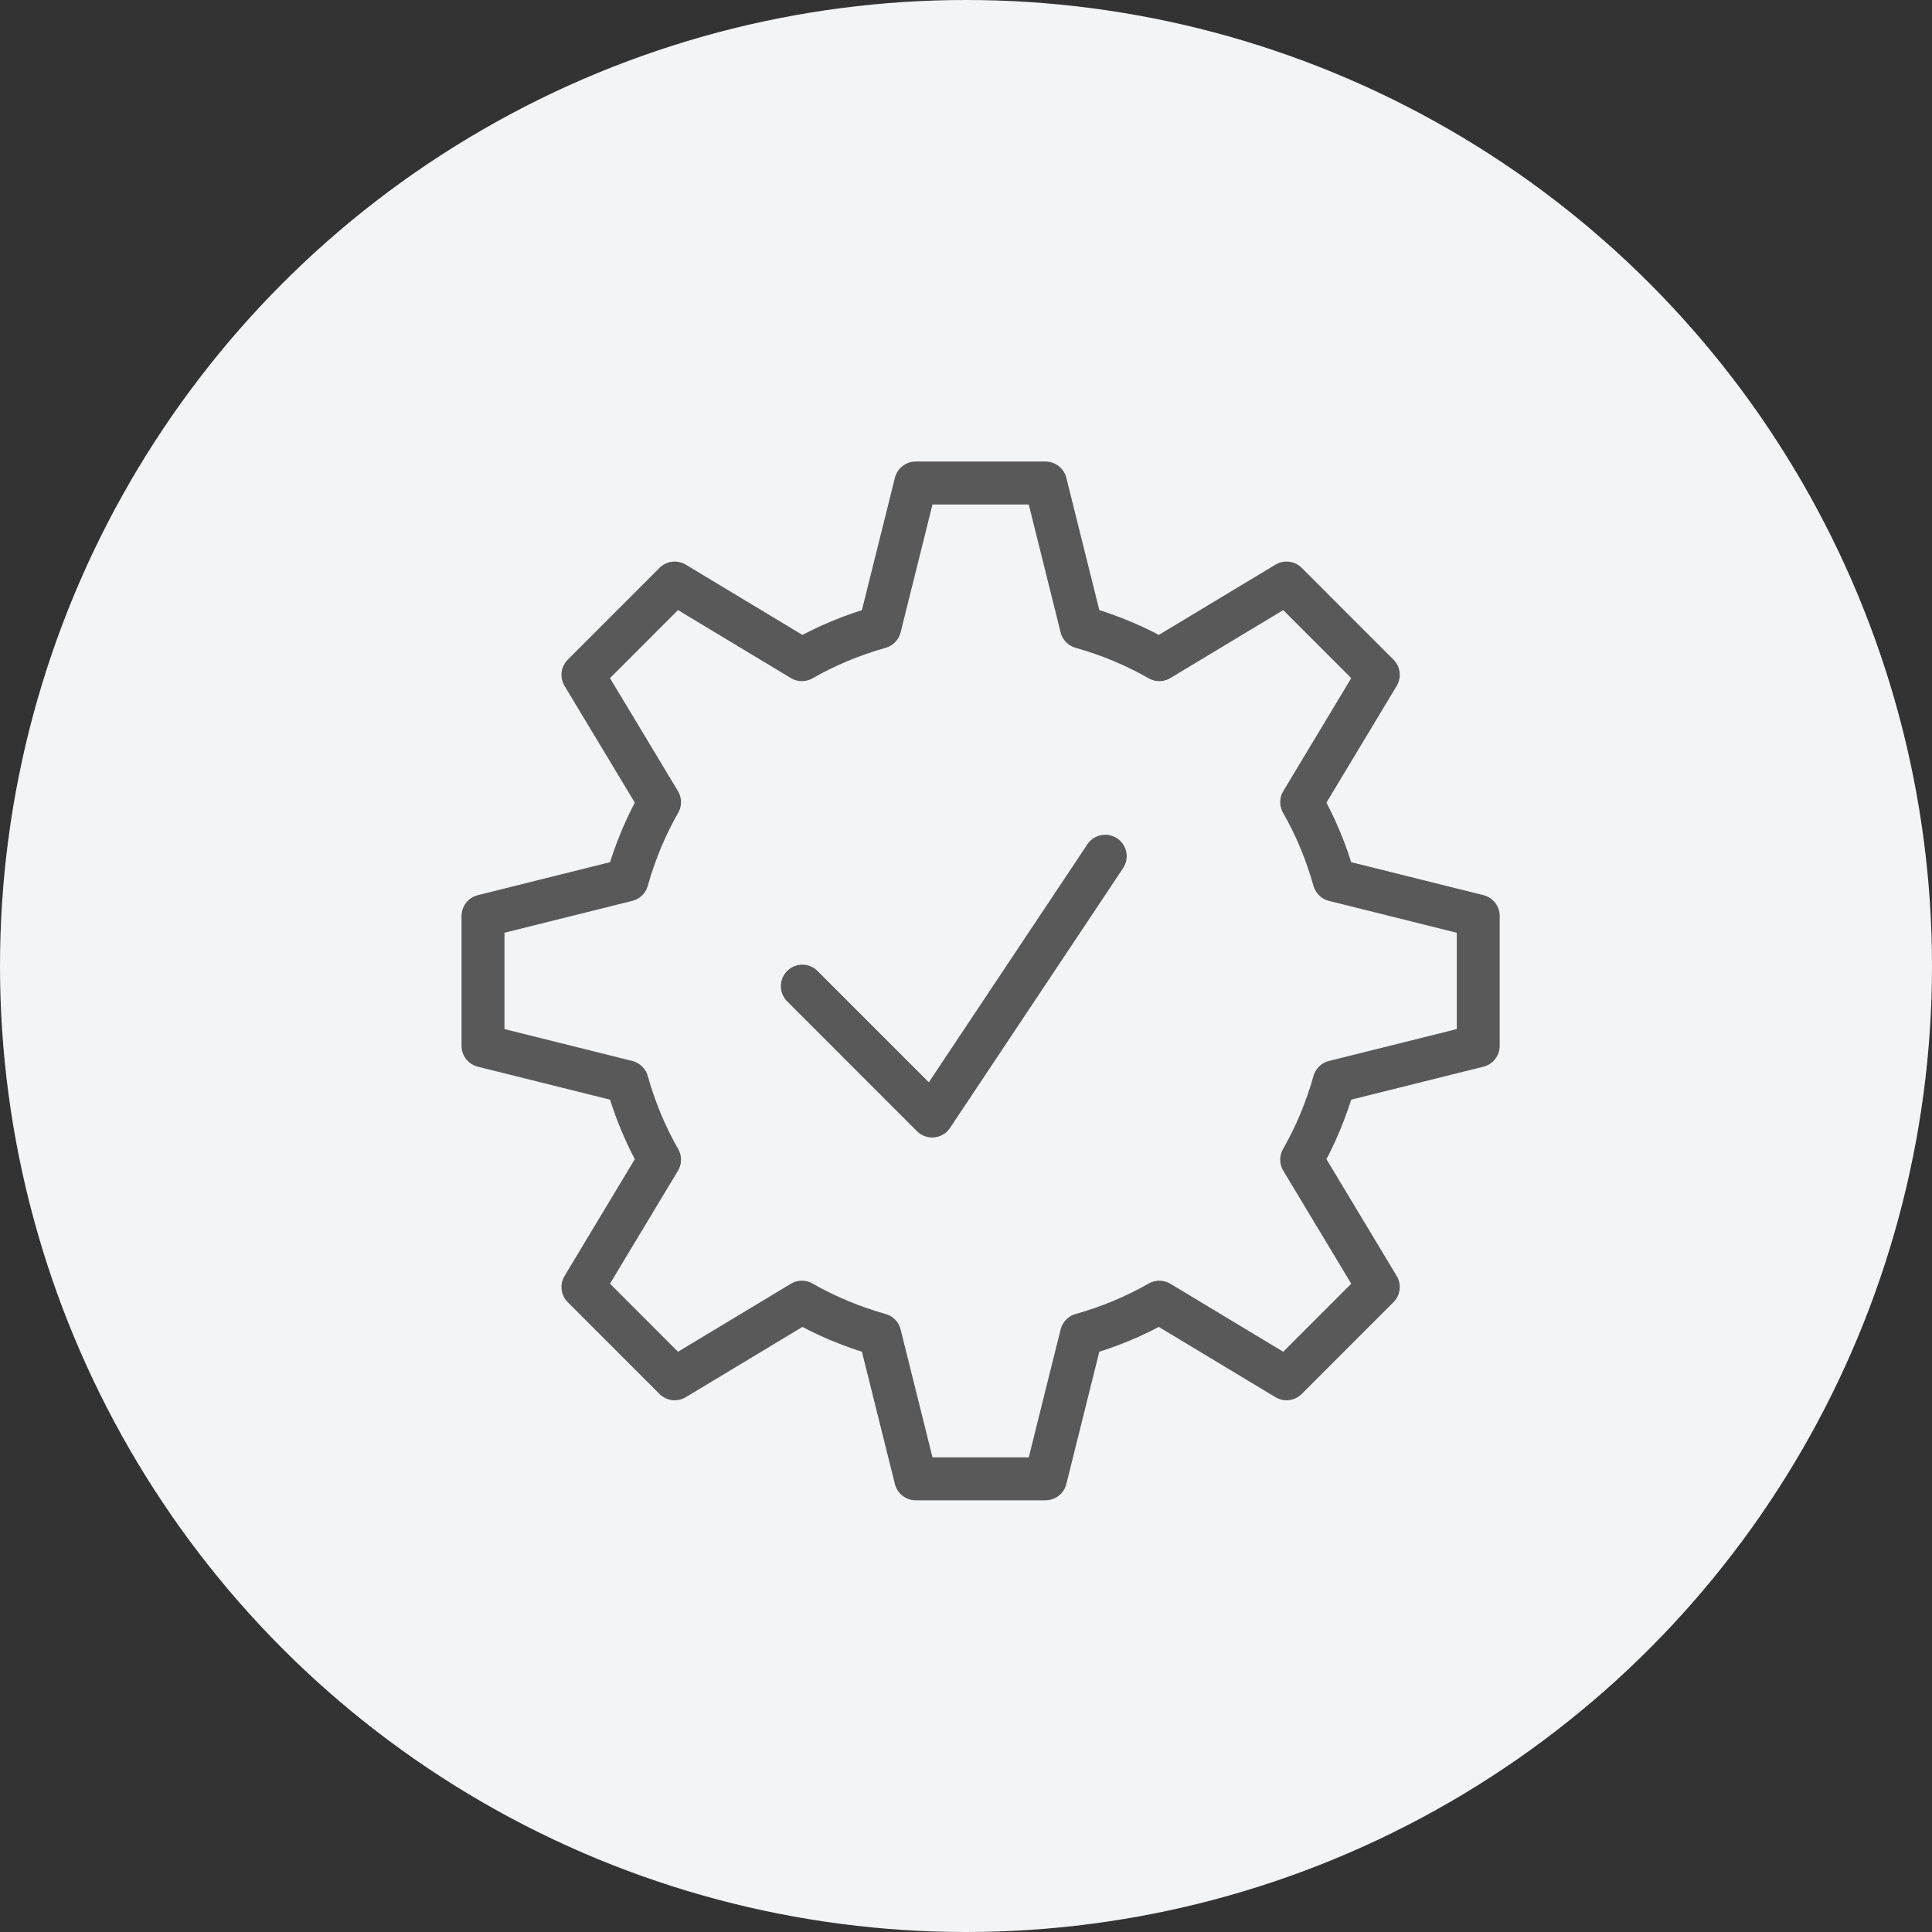 <?xml version="1.0" encoding="UTF-8"?> <svg xmlns="http://www.w3.org/2000/svg" width="45" height="45" viewBox="0 0 45 45" fill="none"><rect x="0" y="0" width="45" height="45" fill="#333333" stroke="none"/><circle cx="22.5" cy="22.5" r="22.5" fill="#F3F4F6"></circle><path d="M25.743 19.943L21.712 25.994L18.688 22.969" stroke="#595959" stroke-linecap="round" stroke-linejoin="round"></path><path d="M15.362 18.683L13.578 15.718L15.715 13.58L18.678 15.365C19.242 15.042 19.847 14.79 20.492 14.608L21.329 11.25H24.352L25.189 14.608C25.834 14.79 26.439 15.042 27.003 15.365L29.966 13.58L32.103 15.718L30.319 18.683C30.641 19.247 30.893 19.852 31.075 20.498L34.431 21.335V24.36L31.075 25.197C30.893 25.843 30.641 26.448 30.319 27.012L32.103 29.977L29.966 32.115L27.003 30.33C26.439 30.653 25.834 30.905 25.189 31.087L24.352 34.445H21.329L20.492 31.087C19.847 30.905 19.242 30.653 18.678 30.33L15.715 32.115L13.578 29.977L15.362 27.012C15.04 26.448 14.788 25.843 14.606 25.197L11.25 24.36V21.335L14.606 20.498C14.788 19.852 15.04 19.247 15.362 18.683Z" stroke="#595959" stroke-linecap="round" stroke-linejoin="round"></path></svg> 